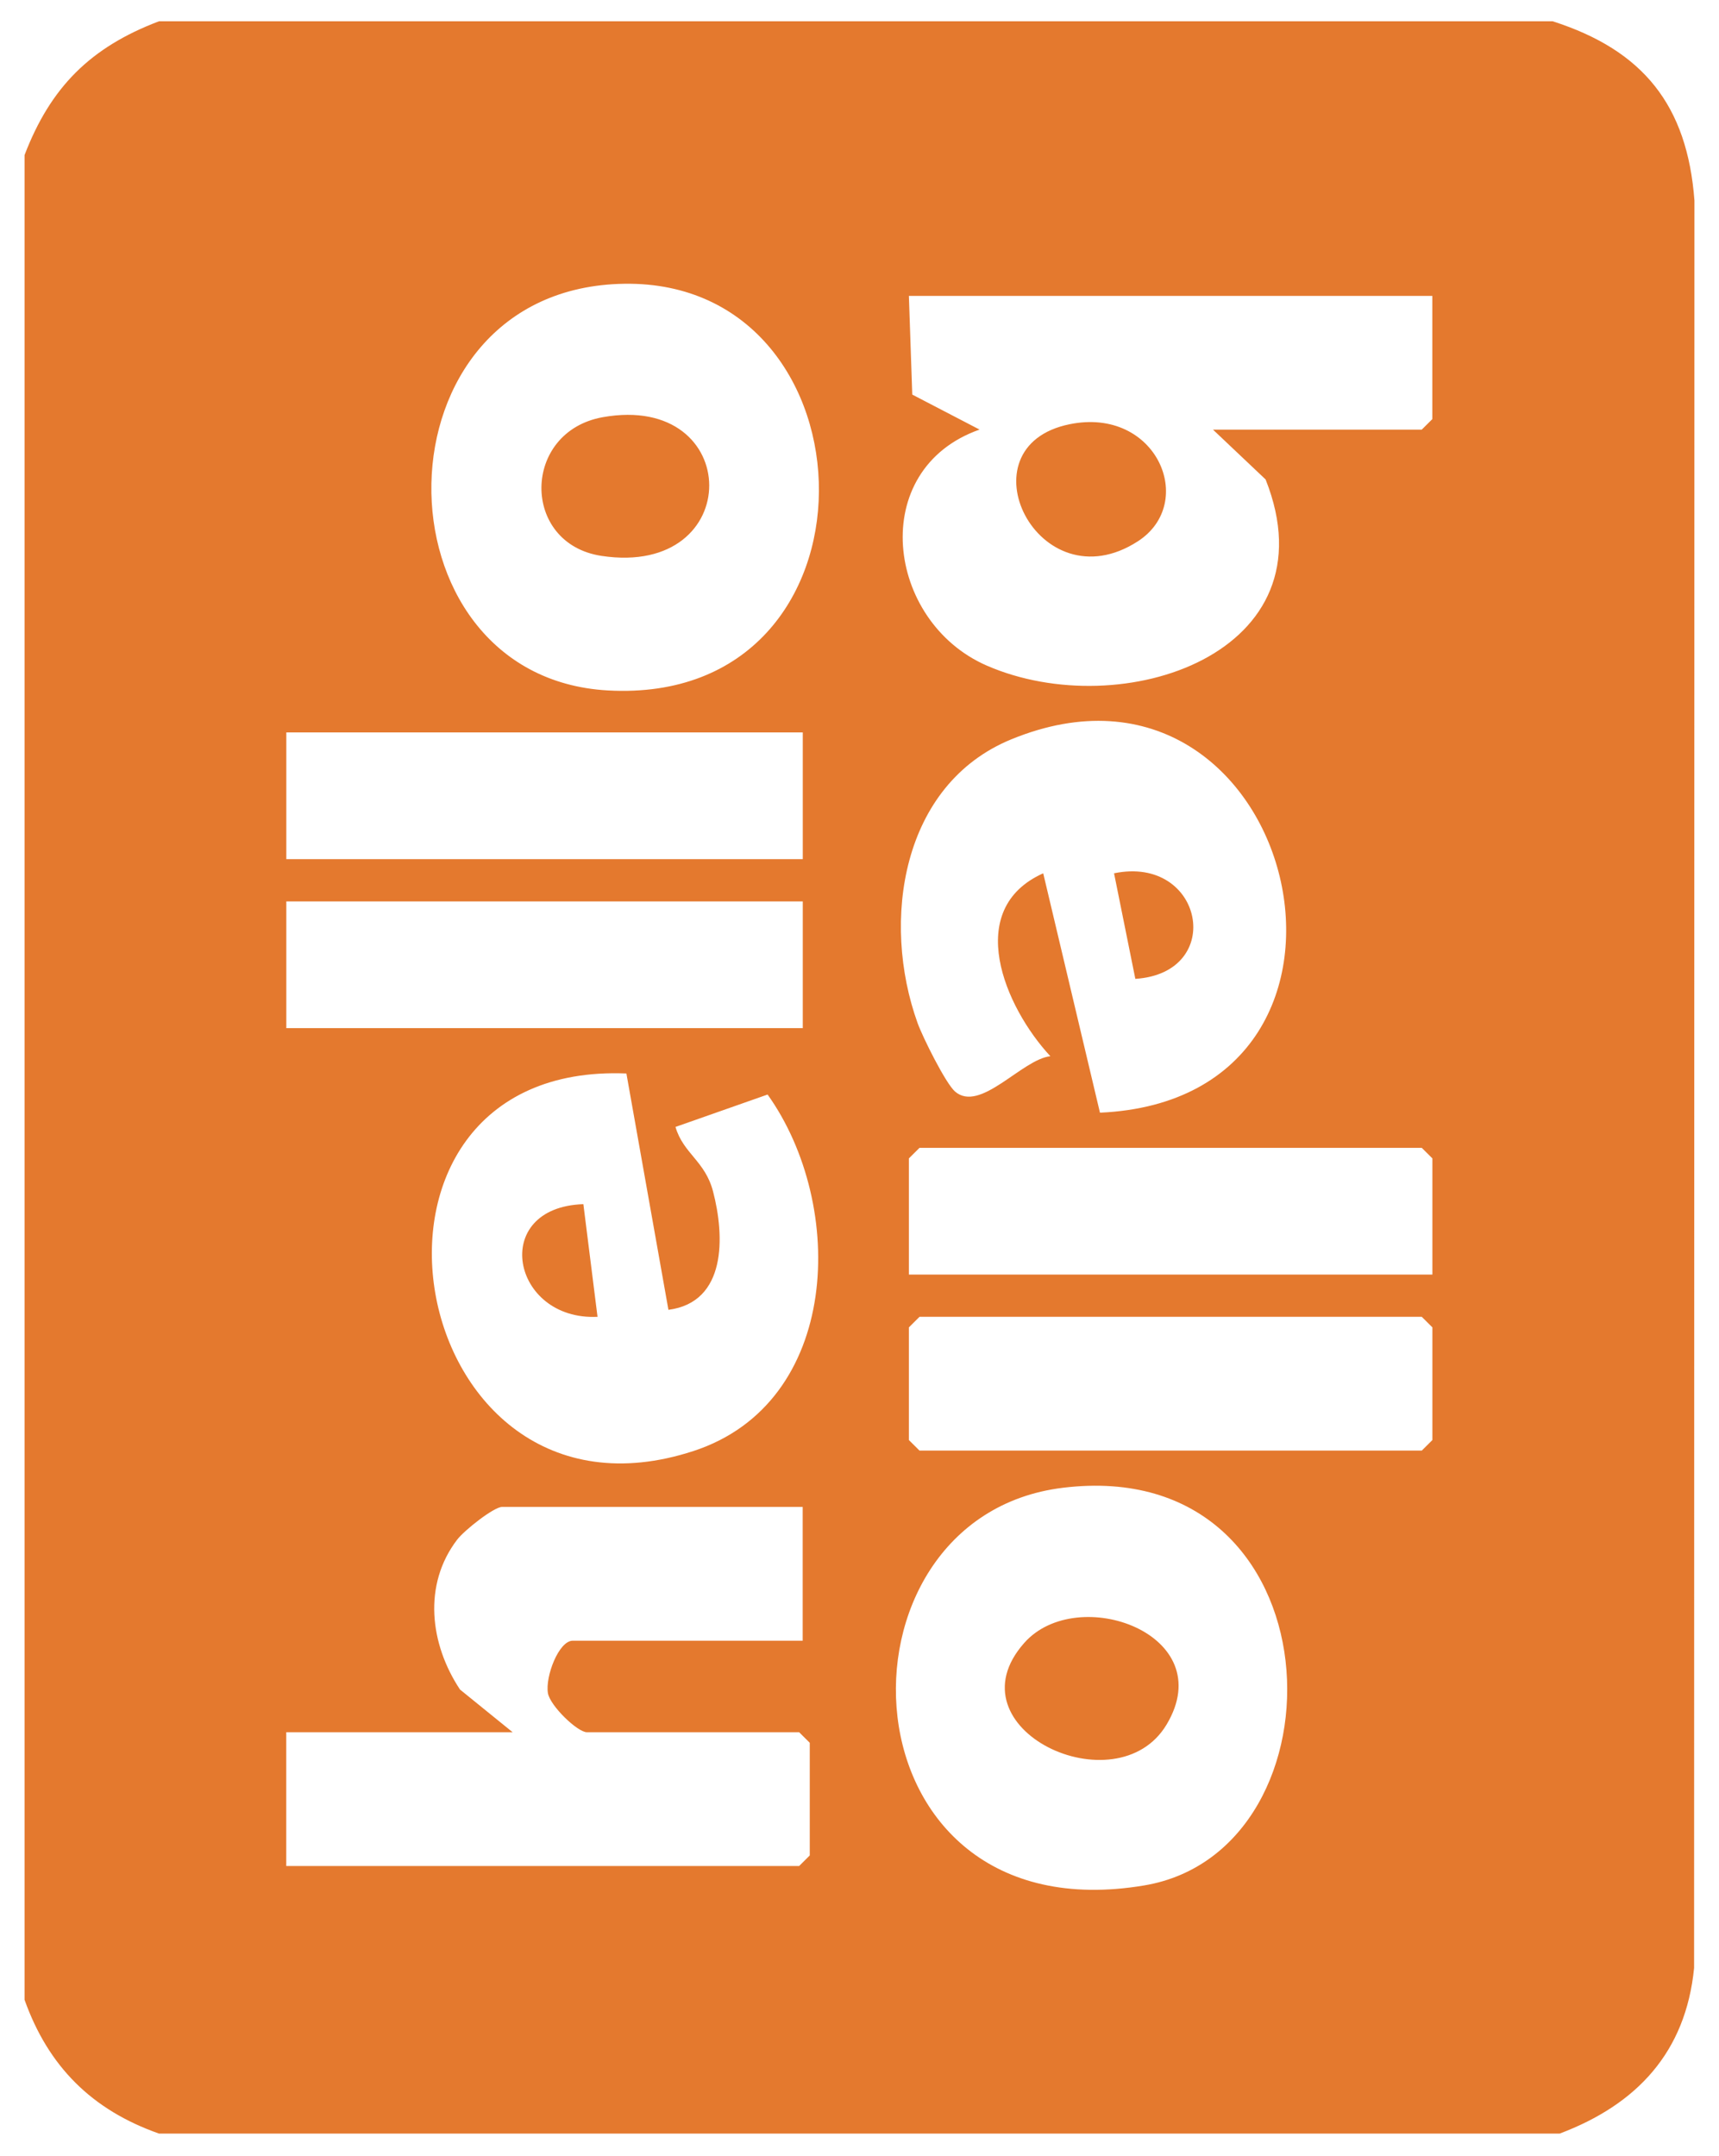 <svg width="63" height="79" viewBox="0 0 63 79" fill="none" xmlns="http://www.w3.org/2000/svg">
<path d="M56.904 0.78C60.228 1.843 61.838 3.865 62.1 7.348L62.087 72.114C61.781 75.203 59.989 77.114 57.163 78.18H5.826C3.371 77.316 1.771 75.724 0.9 73.278V5.682C1.854 3.192 3.316 1.732 5.826 0.78H56.904ZM22.882 10.398C13.54 10.535 13.566 24.82 22.283 25.3C32.68 25.87 32.299 10.261 22.882 10.398ZM52.496 10.842H33.31L33.434 14.459L35.9 15.741C31.765 17.199 32.465 22.774 36.159 24.387C41.119 26.551 48.913 23.93 46.383 17.568L44.456 15.744H52.105L52.494 15.357V10.842H52.496ZM40.313 40.772C51.763 40.256 47.518 22.803 37.064 27.091C33.032 28.744 32.286 33.76 33.629 37.488C33.815 38.004 34.653 39.691 35 39.996C35.921 40.796 37.456 38.814 38.495 38.703C36.813 36.892 35.304 33.316 38.233 32L40.313 40.772ZM29.421 26.838H10.493V31.482H29.421V26.838ZM29.421 33.03H10.493V37.674H29.421V33.03ZM24.497 47.994L22.957 39.335C11.694 38.881 14.725 56.665 25.417 53.169C30.818 51.404 31.033 44.175 28.132 40.107L24.756 41.294C25.041 42.271 25.843 42.54 26.133 43.659C26.563 45.303 26.633 47.718 24.497 47.996V47.994ZM52.496 46.704V42.447L52.107 42.06H33.699L33.31 42.447V46.704H52.496ZM33.699 48.252L33.31 48.639V52.767L33.699 53.154H52.107L52.496 52.767V48.639L52.107 48.252H33.699ZM38.957 54.516C30.087 55.594 30.663 70.979 41.933 69.088C49.543 67.811 49.133 53.278 38.957 54.516ZM29.421 55.218H18.401C18.101 55.218 17.019 56.072 16.755 56.417C15.492 58.069 15.754 60.246 16.859 61.91L18.788 63.474H10.491V68.376H29.288L29.677 67.989V63.861L29.288 63.474H21.51C21.165 63.474 20.162 62.509 20.081 62.042C19.978 61.436 20.478 60.12 20.991 60.12H29.418V55.218H29.421ZM41.7 19.836C43.883 18.427 42.395 14.895 39.201 15.545C35.171 16.363 38.047 22.194 41.7 19.836ZM42.753 63.195C44.741 59.88 39.483 58.004 37.539 60.2C34.744 63.352 40.925 66.247 42.753 63.195ZM22.047 20.37C27.344 21.167 27.256 14.366 22.091 15.287C19.119 15.819 19.083 19.923 22.047 20.37ZM21.899 48.252L21.38 44.124C17.932 44.24 18.741 48.401 21.899 48.252ZM40.829 32L41.609 35.868C44.938 35.654 44.109 31.324 40.829 32Z" fill="#E4792E"/>
</svg>
